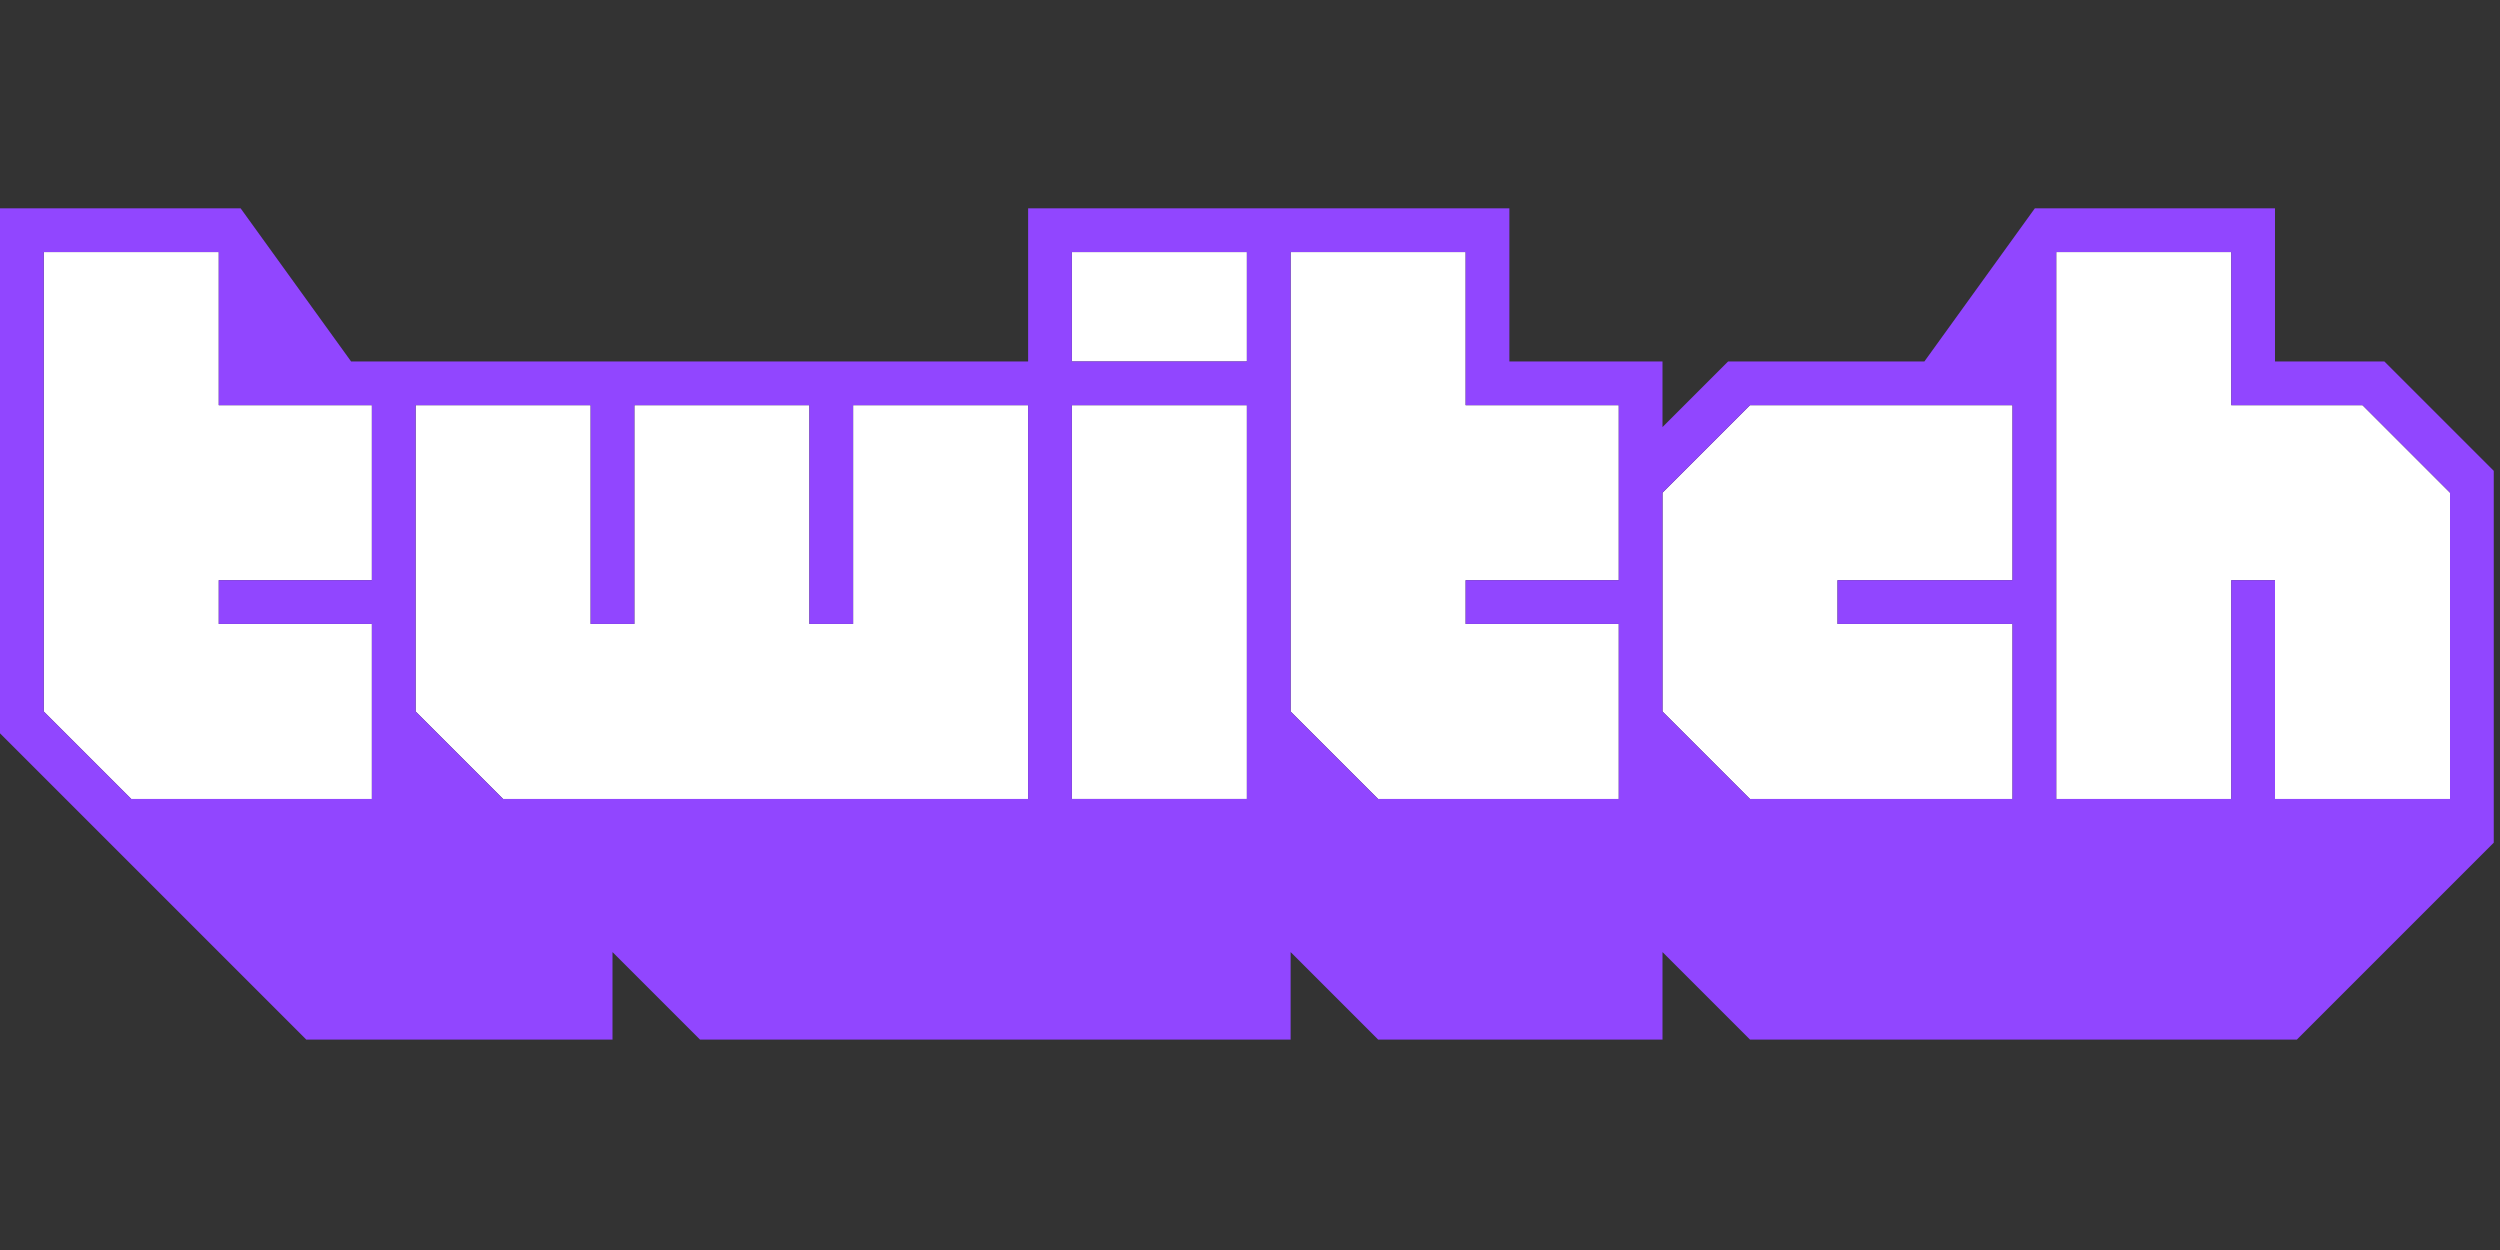<svg xmlns="http://www.w3.org/2000/svg" id="svg5" width="120" height="60" version="1.1"><rect width="100%" height="100%" fill="#333333" stroke="none"/><defs id="defs1"><style id="style1">.cls-1{fill:#fff}</style></defs><g id="Layer_2" data-name="Layer 2" transform="matrix(.105 0 0 .105 0 10)"><g id="Layer_1-2" data-name="Layer 1"><path id="polygon1" d="M20 20h80v70h70v80.01h-70V190h70v80.01H60l-40-40z" class="cls-1"/><path id="polygon2" d="M290 90h80v100h20V90h80v180.01H230l-40-40V90h80v100h20z" class="cls-1"/><path id="rect2" d="M490 90h80v180h-80z" class="cls-1"/><path id="rect3" d="M490 20h80v50h-80z" class="cls-1"/><path id="polygon3" d="M590 20h80v70h70v80.01h-70V190h70v80.01H630l-40-40z" class="cls-1"/><path id="polygon4" d="M760 130.01 800 90h120v80.01h-80V190h80v80.01H800l-40-40z" class="cls-1"/><path id="polygon5" d="M1020 20v70h60l40 40.01v140h-80v-100h-20v100h-80V20z" class="cls-1"/><path id="path5" d="M1090 70h-50V0H930.21l-50.49 70H790l-30 30V70h-70V0H470v70H160.5L110 0H0v240l140 140h140v-40l40 40h270v-40l40 40h130v-40l40 40h250l90-90V120ZM170 170h-70v20h70v80H60l-40-40V20h80v70h70zm300 100H230l-40-40V90h80v100h20V90h80v100h20V90h80zm100 0h-80V90h80zm0-200h-80V20h80zm170 100h-70v20h70v80H630l-40-40V20h80v70h70zm180 0h-80v20h80v80H800l-40-40V130l40-40h120zm200 100h-80V170h-20v100h-80V20h80v70h60l40 40z" style="fill:#9146ff"/></g></g></svg>